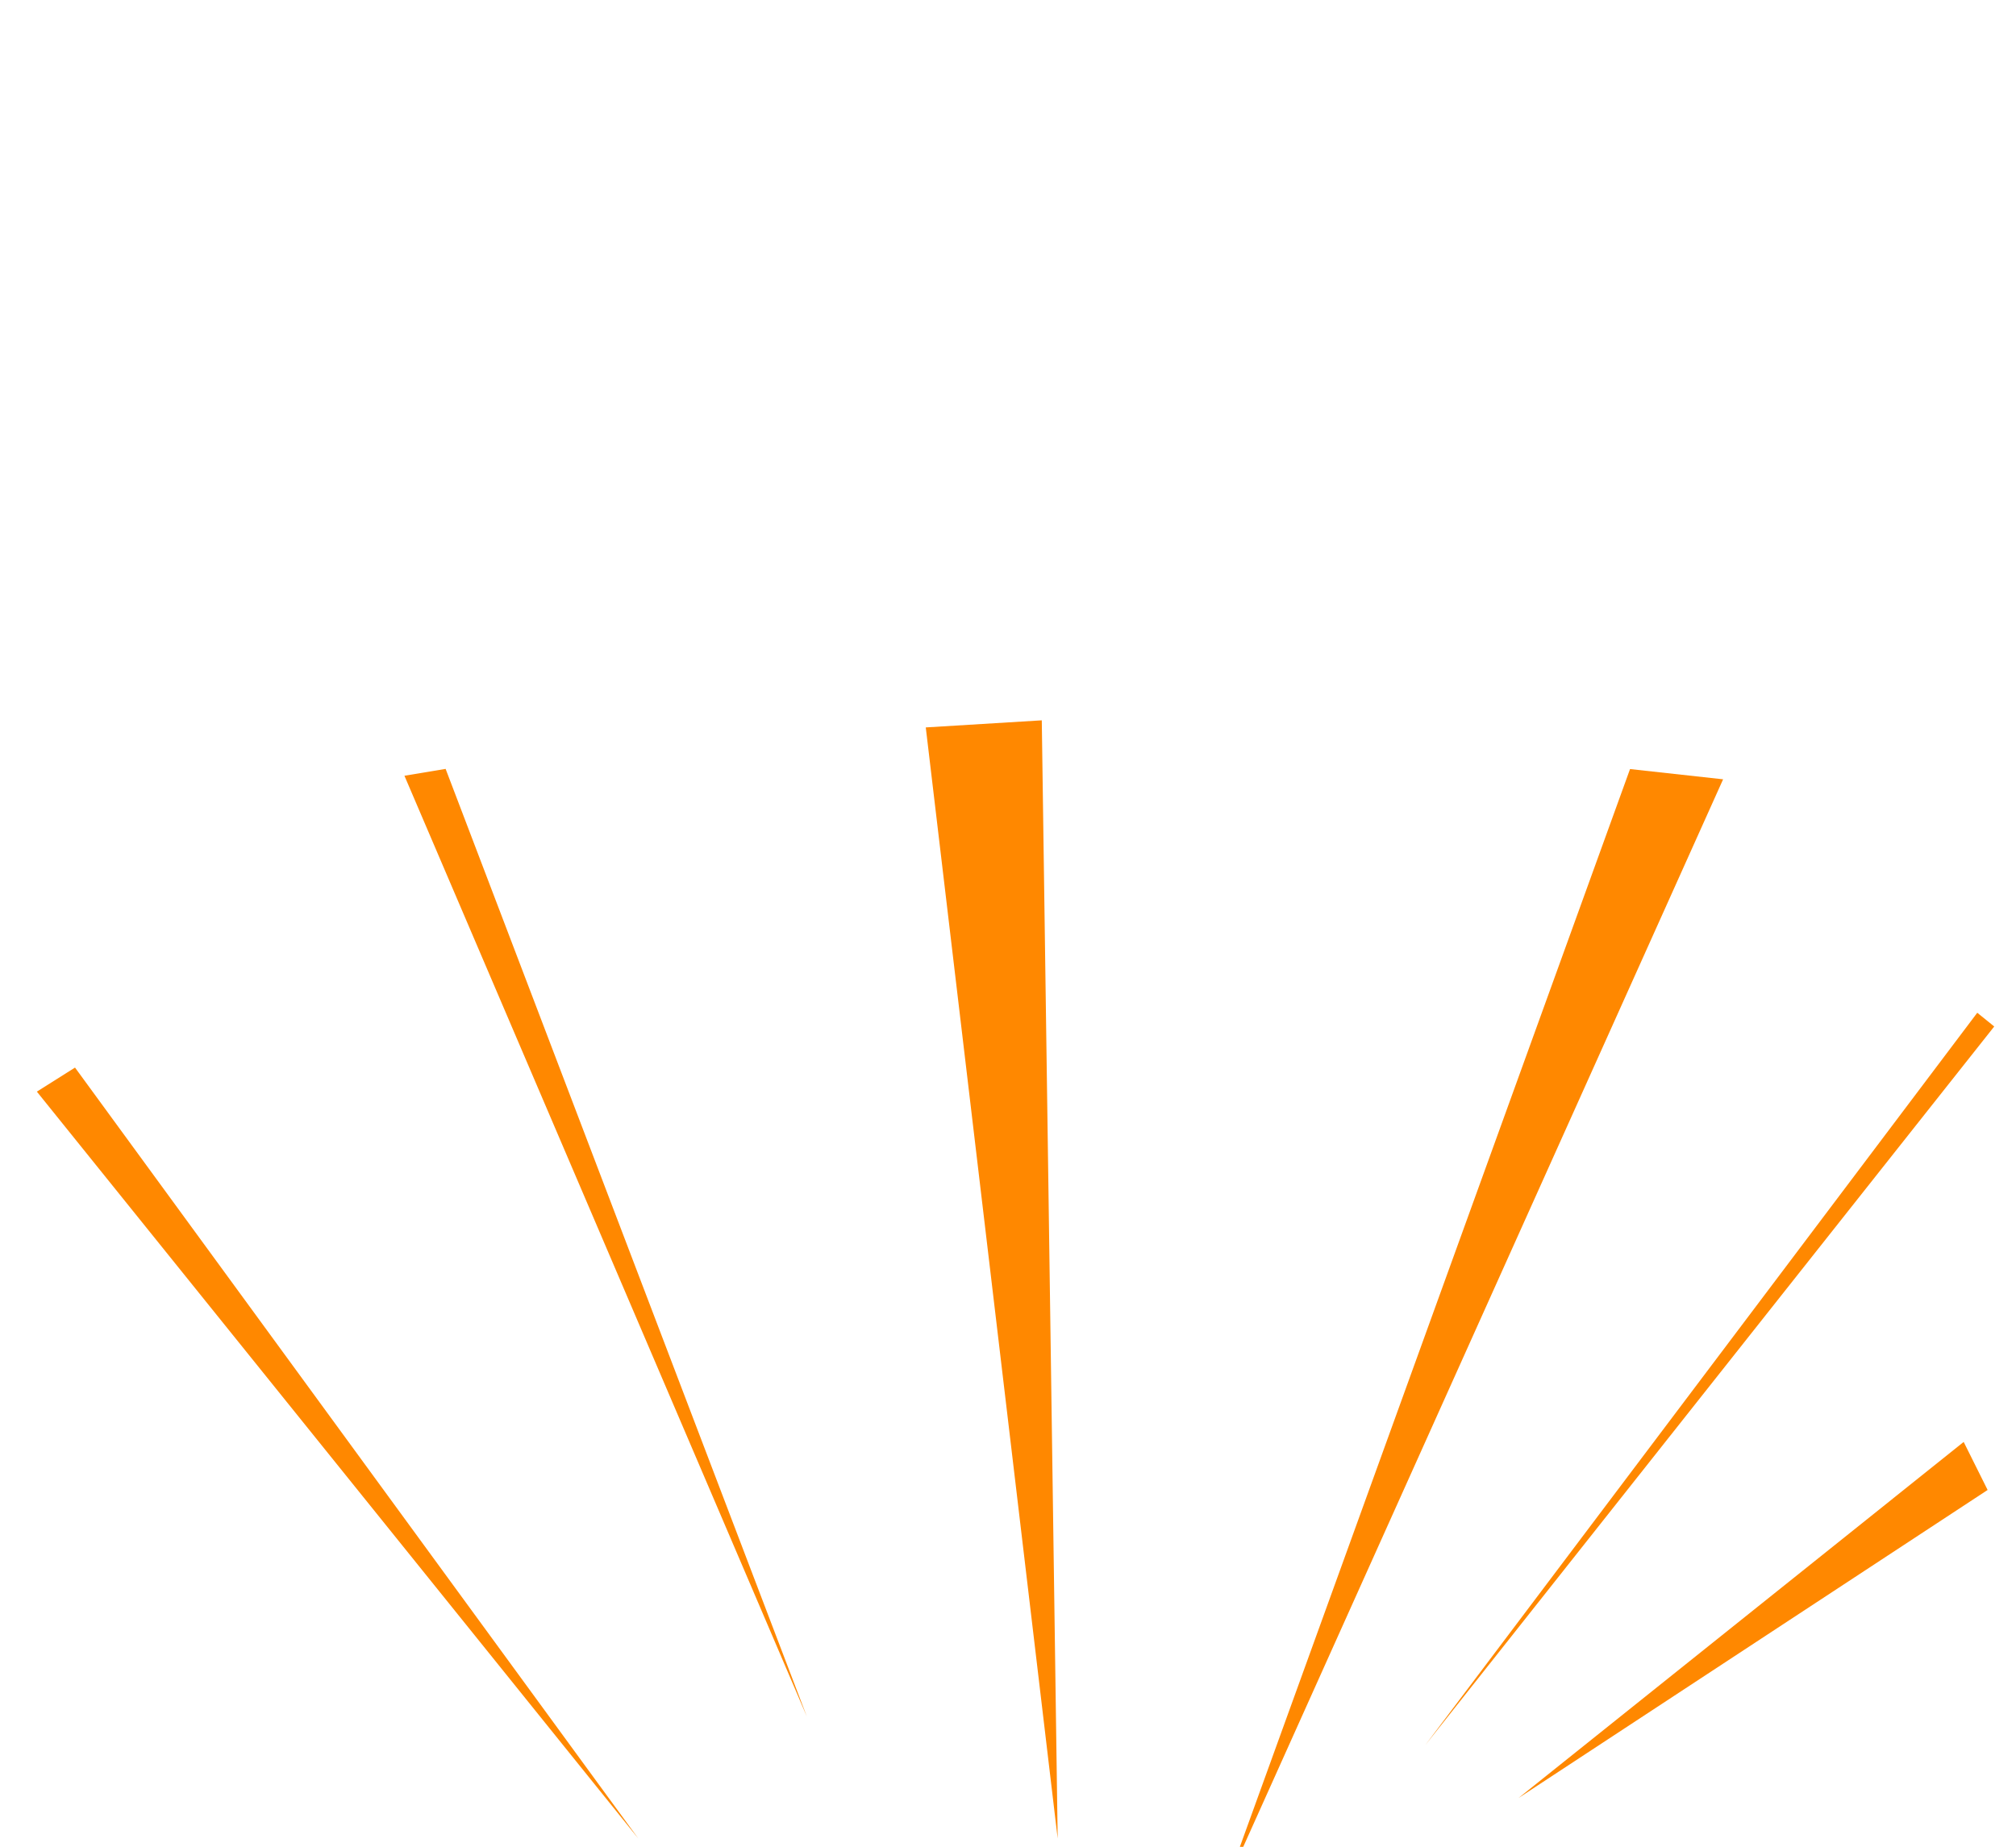 <svg id="Rays" xmlns="http://www.w3.org/2000/svg" viewBox="0 0 4911 4500"><defs><style>.cls-1{fill:#f80;}</style></defs><title>ray1</title><g id="Ray_Group_1" data-name="Ray Group 1"><polyline id="Ray_16" data-name="Ray 16" class="cls-1" points="182.742 2601.281 89.798 2659.888 1554.923 4479.783"/><polyline id="Ray_13" data-name="Ray 13" class="cls-1" points="1085.528 1873.506 985.213 1890.225 1965.436 4182.436"/><polyline id="Ray_10" data-name="Ray 10" class="cls-1" points="2537.798 1755.18 2255.191 1772.439 2576.516 4479.783"/><polyline id="Ray_07" data-name="Ray 07" class="cls-1" points="4197.505 1898.86 3970.787 1873.91 2986.428 4593.735"/><polyline id="Ray_04" data-name="Ray 04" class="cls-1" points="4857.978 2501.146 4816.629 2467.708 3472.449 4251.618"/><polyline id="Ray_01" data-name="Ray 01" class="cls-1" points="4841.865 3630.494 4783.551 3513.461 3698.909 4381.232"/></g></svg>